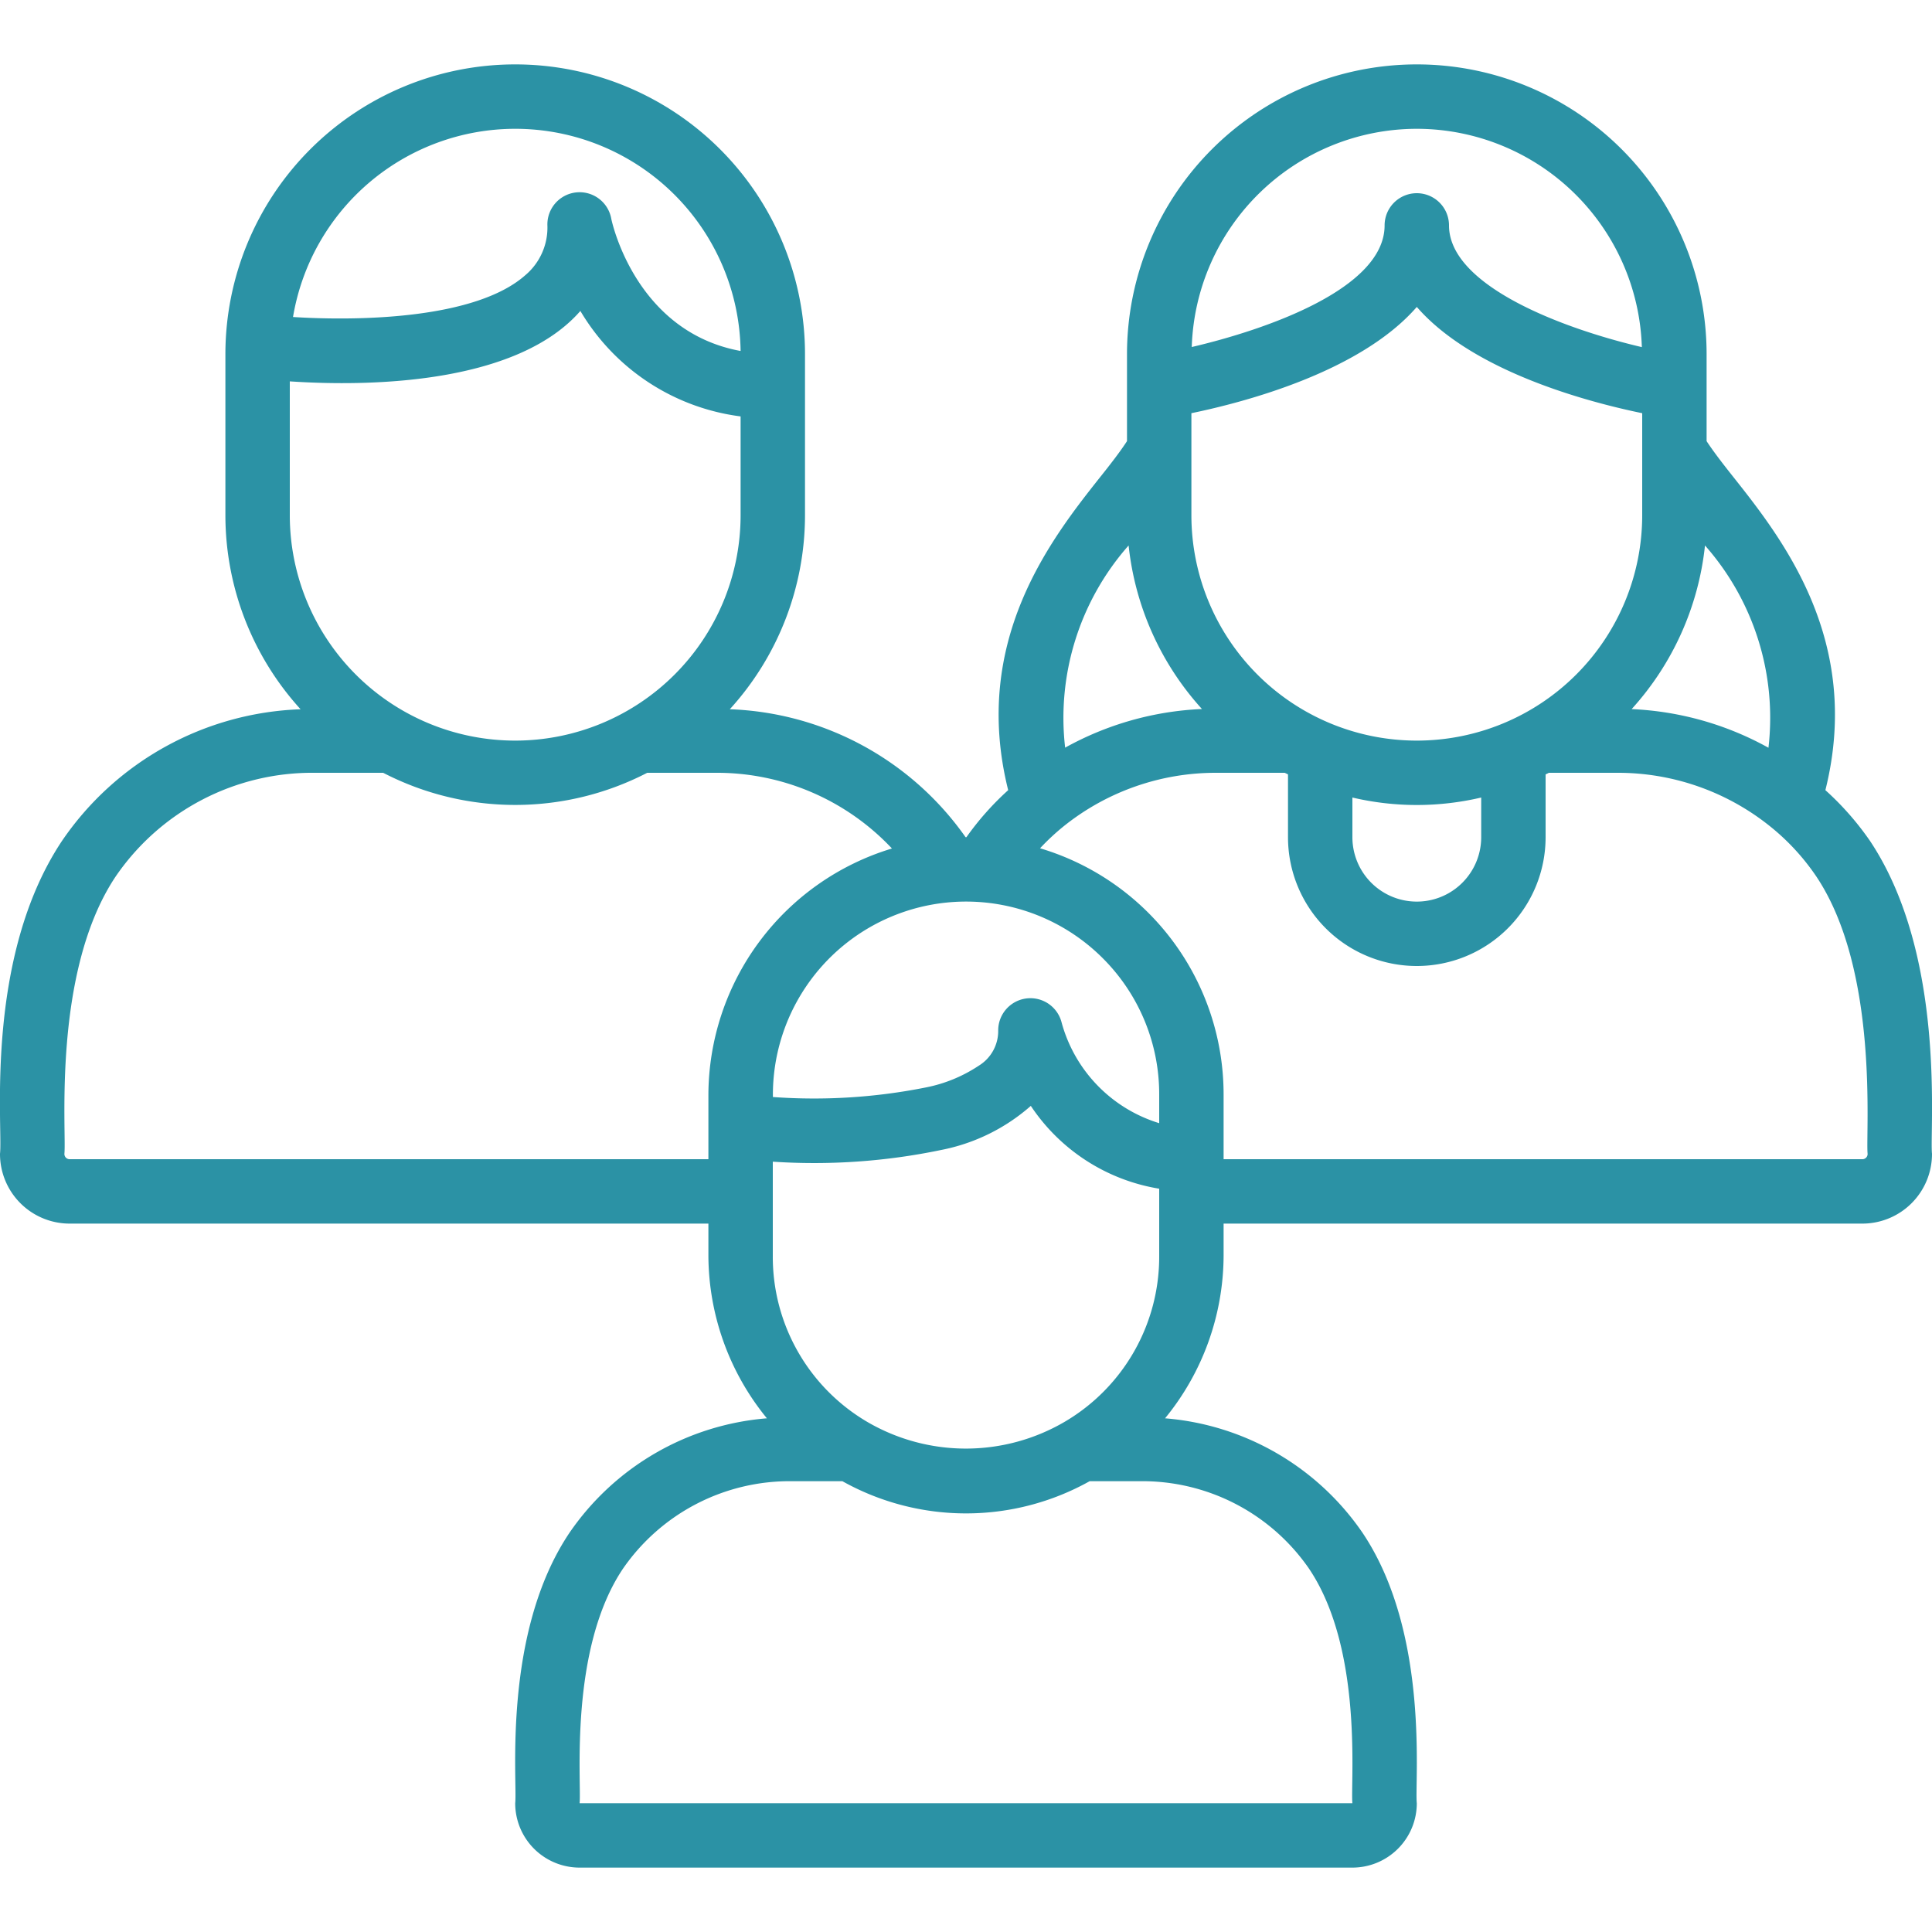 <svg xmlns="http://www.w3.org/2000/svg" xmlns:xlink="http://www.w3.org/1999/xlink" xmlns:svgjs="http://svgjs.dev/svgjs" viewBox="0 0 60 60" width="300" height="300"><g width="100%" height="100%" transform="matrix(1,0,0,1,0,0)"><g id="Icons"><path d="M56.689,24.539c1.159-4.641-1.342-7.813-2.869-9.739-.336-.423-.613-.784-.82-1.1V11a9,9,0,0,0-18,0v2.7c-.207.318-.484.679-.82,1.1-1.527,1.926-4.028,5.1-2.87,9.739A8.878,8.878,0,0,0,30.013,26h-.026a9.359,9.359,0,0,0-7.322-3.974A8.955,8.955,0,0,0,25,16V11A9,9,0,0,0,7,11v5a8.955,8.955,0,0,0,2.335,6.027,9.359,9.359,0,0,0-7.418,4.1C-.5,29.77.093,35.005,0,35.83A2.163,2.163,0,0,0,2.15,38H22v1a8.018,8.018,0,0,0,1.817,5.047,8.237,8.237,0,0,0-6.126,3.547C15.582,50.724,16.075,55.348,16,56a2,2,0,0,0,2,2H42a2,2,0,0,0,2-2c-.074-.643.416-5.28-1.691-8.406a8.231,8.231,0,0,0-6.127-3.547A8.011,8.011,0,0,0,38,39V38H57.85A2.163,2.163,0,0,0,60,35.83c-.081-.724.462-6.123-1.92-9.707A8.993,8.993,0,0,0,56.689,24.539Zm-1.768-1.317a9.615,9.615,0,0,0-4.249-1.2A8.959,8.959,0,0,0,52.95,16.94,8.083,8.083,0,0,1,54.921,23.222ZM37,12.832c1.69-.349,5.257-1.294,7-3.3,1.743,2.007,5.31,2.952,7,3.3V16a7,7,0,0,1-14,0Zm5,11.936a8.737,8.737,0,0,0,4,0V26a2,2,0,0,1-4,0ZM44,4a7,7,0,0,1,6.989,6.78C48.509,10.2,45,8.867,45,7a1,1,0,0,0-2,0c0,1.967-3.689,3.24-5.989,3.777A7,7,0,0,1,44,4ZM35.05,16.94a8.959,8.959,0,0,0,2.278,5.079,9.6,9.6,0,0,0-4.249,1.2A8.083,8.083,0,0,1,35.05,16.94ZM33.08,44.146a6.073,6.073,0,0,1-6.167,0A5.942,5.942,0,0,1,24,39V36.077a19.341,19.341,0,0,0,5.231-.364,5.926,5.926,0,0,0,2.782-1.369A5.937,5.937,0,0,0,36,36.916V39A5.945,5.945,0,0,1,33.08,44.146ZM36,34.881a4.508,4.508,0,0,1-3.03-3.124A1,1,0,0,0,31,32a1.262,1.262,0,0,1-.6,1.094,4.539,4.539,0,0,1-1.634.675,17.708,17.708,0,0,1-4.763.3V34a6,6,0,0,1,10.243-4.243A5.961,5.961,0,0,1,36,34ZM16,4a7,7,0,0,1,7,6.9c-3.235-.594-3.982-3.945-4.015-4.1A1,1,0,0,0,17,7a1.934,1.934,0,0,1-.689,1.549C14.782,9.9,11.188,9.977,9.1,9.845A7,7,0,0,1,16,4ZM9,11.844c2.879.191,7.138-.024,9.024-2.187A6.787,6.787,0,0,0,23,12.932V16A7,7,0,0,1,9,16ZM2.15,36A.163.163,0,0,1,2,35.83c.07-.678-.386-5.634,1.582-8.595A7.394,7.394,0,0,1,9.78,24H11.9A8.921,8.921,0,0,0,20.1,24H22.22a7.455,7.455,0,0,1,5.48,2.351A8.017,8.017,0,0,0,22,34v2Zm38.5,12.712c1.7,2.517,1.285,6.664,1.35,7.288H18c.064-.613-.342-4.778,1.35-7.288A6.29,6.29,0,0,1,24.605,46h1.556a7.871,7.871,0,0,0,7.679,0H35.4A6.29,6.29,0,0,1,40.65,48.712ZM58,35.83a.163.163,0,0,1-.15.17H38V34a7.978,7.978,0,0,0-5.7-7.656,7.168,7.168,0,0,1,.76-.705A7.54,7.54,0,0,1,37.78,24H39.9c.034.018.07.033.1.05V26a4,4,0,0,0,8,0V24.05c.034-.017.07-.032.1-.05H50.22a7.544,7.544,0,0,1,4.726,1.642,7.072,7.072,0,0,1,1.471,1.592C58.369,30.17,57.934,35.19,58,35.83Z" fill="#2b92a5" fill-opacity="1" data-original-color="#000000ff" stroke="none" stroke-opacity="1"></path></g></g></svg>
